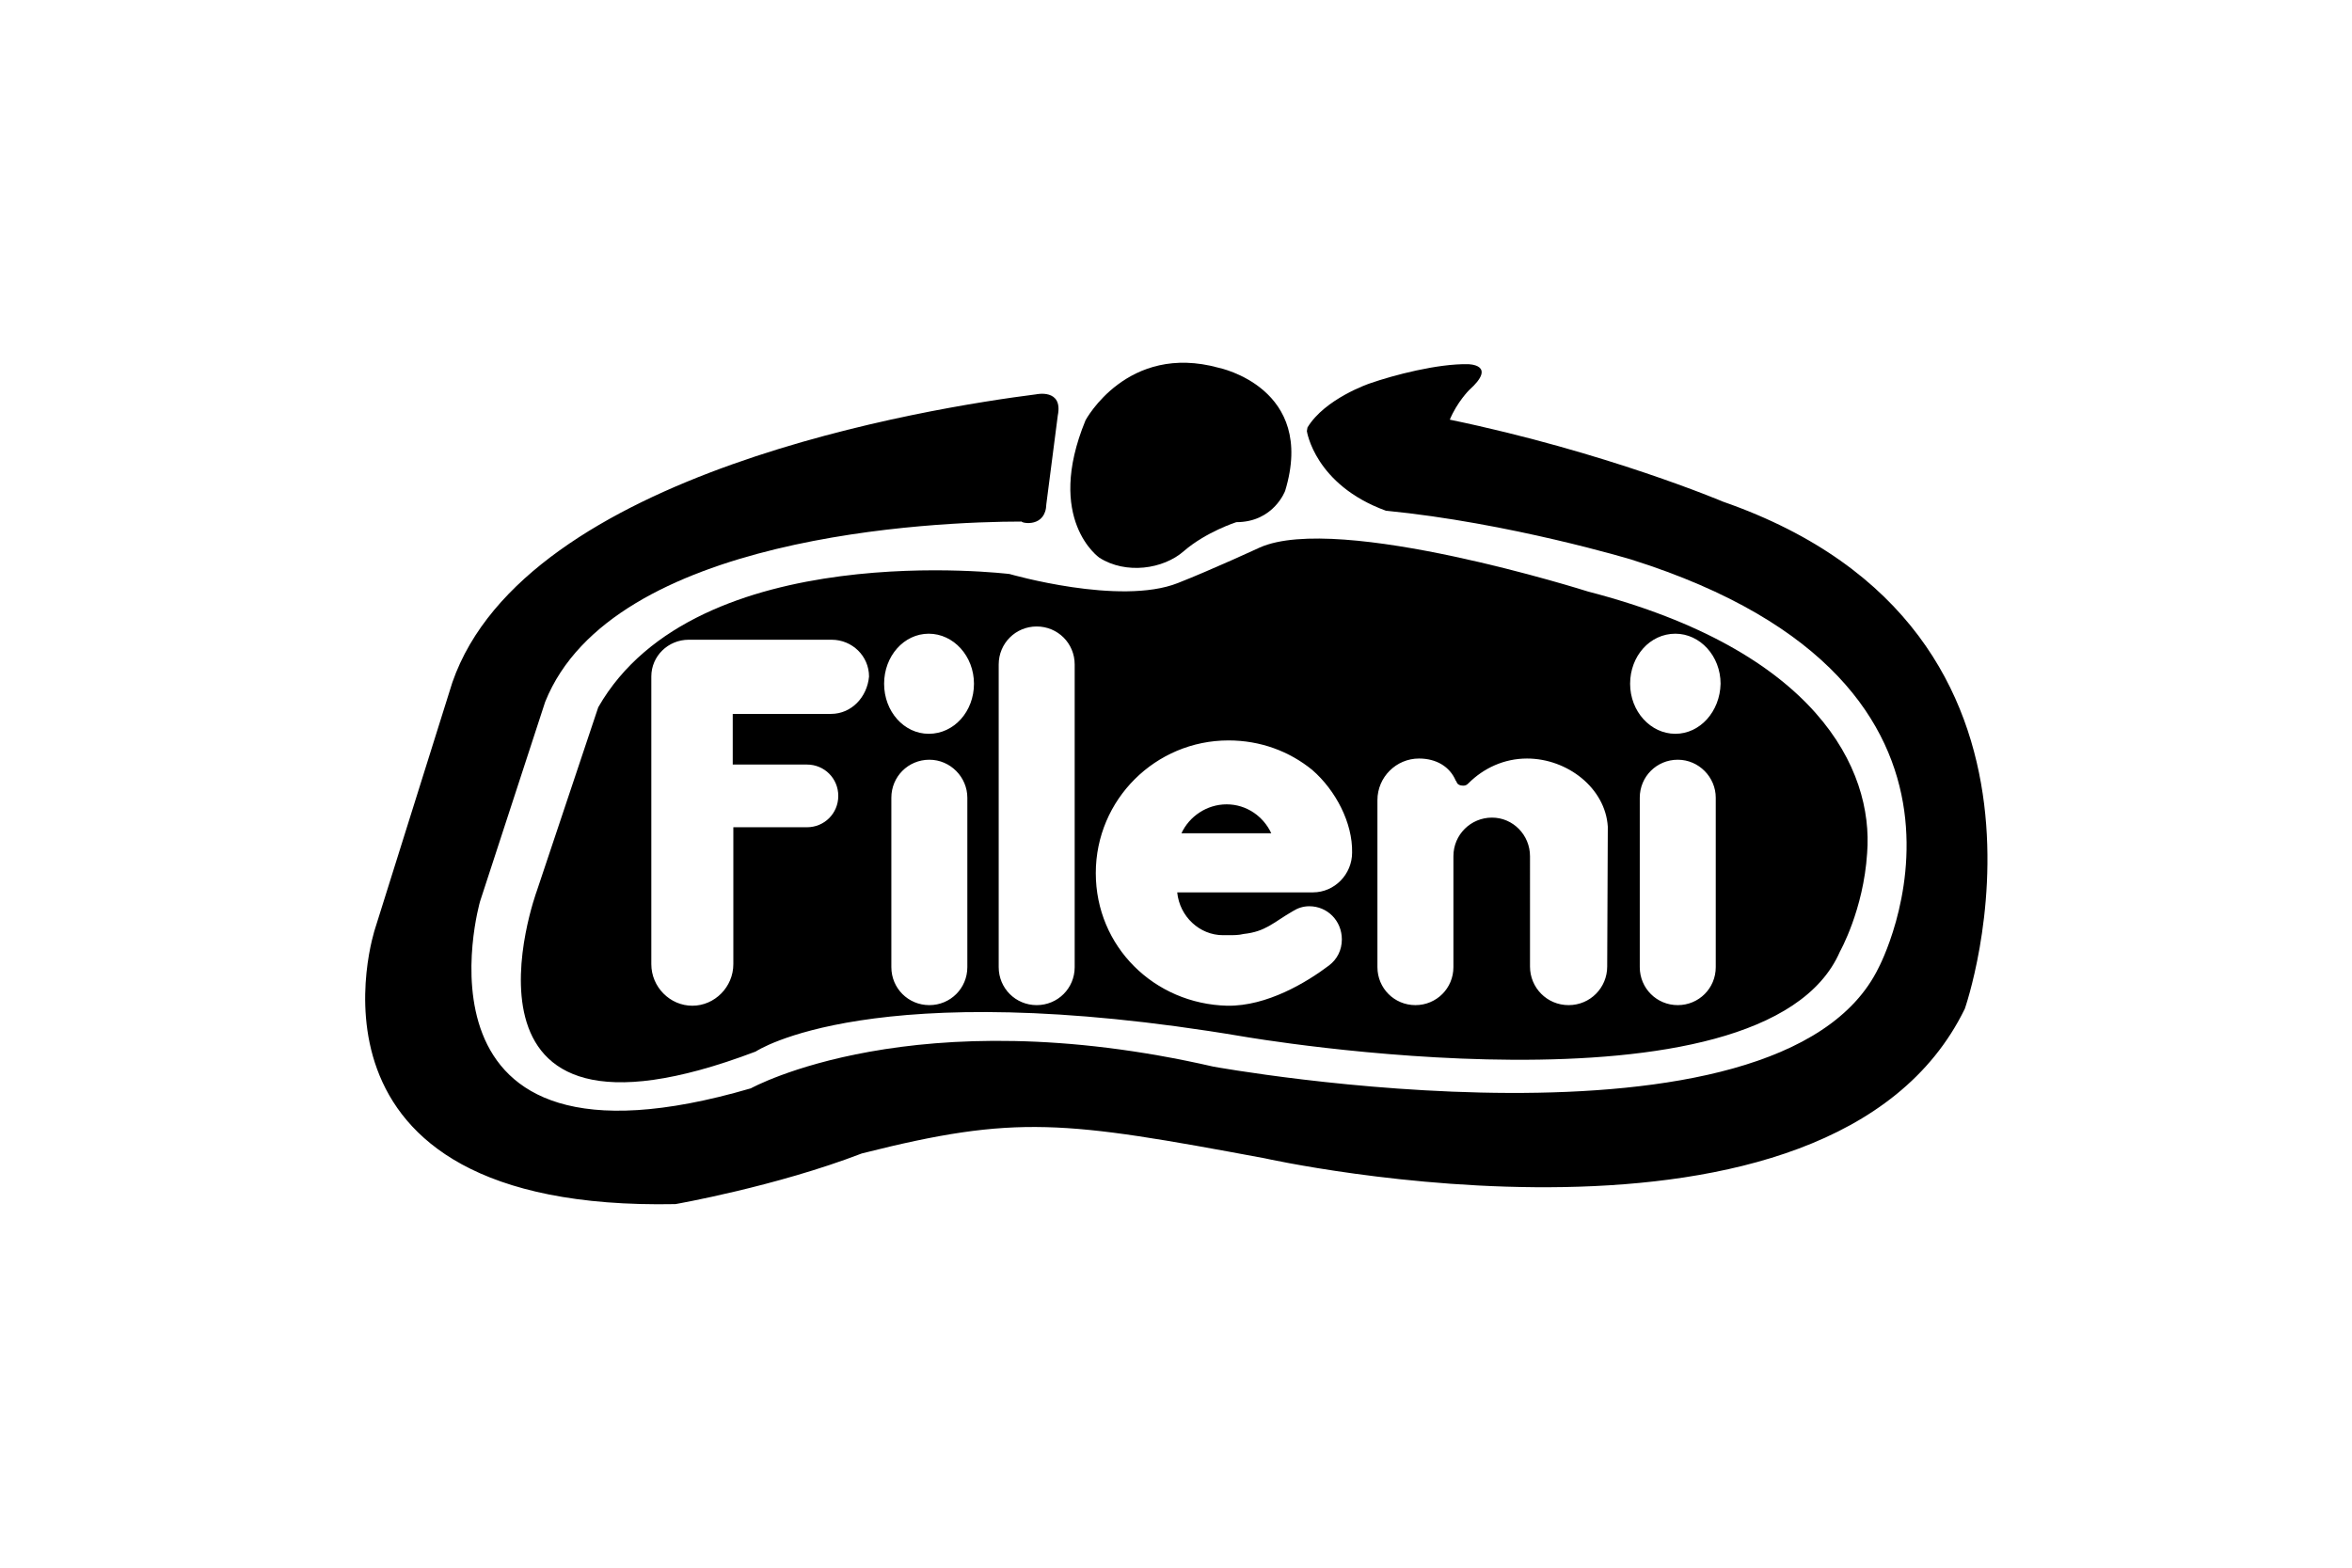 <?xml version="1.0" encoding="utf-8"?>
<!-- Generator: Adobe Illustrator 25.0.0, SVG Export Plug-In . SVG Version: 6.00 Build 0)  -->
<svg version="1.1" id="Livello_1" xmlns="http://www.w3.org/2000/svg" xmlns:xlink="http://www.w3.org/1999/xlink" x="0px" y="0px"
	 viewBox="0 0 390 260" style="enable-background:new 0 0 390 260;" xml:space="preserve">
<g>
	<path d="M173.5,83.6l1.9-14.7c0.9-4.5-3.6-3.5-3.6-3.5c-17.3,2.2-84.7,12.8-96.8,47.8l-12.8,40.8c0,0-15.7,47,49.8,45.7
		c0,0,16.6-2.9,30.9-8.4c25.7-6.5,33.5-5.4,66.8,0.8c0,0,93.8,21,116.1-24.8c0,0,21.9-62.5-40.1-84.1c0,0-19.3-8.2-45.3-13.6
		c1.2-2.9,3.2-4.9,3.2-4.9c4.8-4.3-0.2-4.3-0.2-4.3c-5-0.1-12.3,1.8-16.3,3.2c0,0-7.4,2.5-10.3,7.3l-0.1,0.6c0,0,1.3,8.9,13.1,13.2
		c20.5,2,40.7,8.1,40.7,8.1c66,20.8,41,67.7,41,67.7c-16.3,33.5-110.3,16.4-110.3,16.4c-49.7-11.4-76.7,3.6-76.7,3.6
		c-58.8,17.2-44.9-31-44.9-31l10.8-33.1c11.1-27.7,64.6-29.9,79-29.9C169.5,86.8,173.4,87.5,173.5,83.6"/>
	<path d="M182.3,92.5c0,0-9.1-6.3-2.3-22.8c0,0,6.9-12.9,22.1-8.7c0,0,16.2,3.3,11,20.4c0,0-1.9,5.2-8.1,5.2c0,0-5,1.6-8.7,4.8
		C192.9,94.4,186.7,95.3,182.3,92.5"/>
	<g>
		<path d="M203.4,133.4c-3.3,0-6.2,2-7.5,4.8h14.9C209.5,135.4,206.7,133.4,203.4,133.4z"/>
		<path d="M263.3,98.1c0,0-41.3-13.1-54.4-7.3c0,0-8,3.7-13.6,5.9c-9.6,3.8-27.9-1.5-27.9-1.5s-51.9-6.4-68.2,22.1L89,147.8
			c0,0-17.2,46.9,36.3,26.6c0,0,19.1-12.9,80.8-2.5c0,0,86.4,15,99-14.1c0,0,3.9-6.9,4.5-16.3C310.7,127.5,301.1,107.9,263.3,98.1z
			 M137.8,118.4h-16.3v8.4h12.3c2.9,0,5.2,2.3,5.2,5.2c0,2.9-2.3,5.2-5.2,5.2h-12.2v22.7c0,3.8-3.1,6.9-6.8,6.9
			c-3.7,0-6.8-3.1-6.8-6.9v-47.7c0-3.4,2.8-6.1,6.2-6.1h23.7c3.4,0,6.2,2.7,6.2,6.1C143.8,115.6,141.2,118.4,137.8,118.4z
			 M160.4,160.4c0,3.5-2.8,6.3-6.3,6.3c-3.5,0-6.3-2.8-6.3-6.3v-12.1v-16c0-3.5,2.8-6.3,6.3-6.3c3.5,0,6.3,2.9,6.3,6.3V160.4z
			 M154,121.7c-4.1,0-7.4-3.7-7.4-8.3c0-4.6,3.3-8.3,7.4-8.3c4.1,0,7.5,3.7,7.5,8.3C161.5,118,158.2,121.7,154,121.7z M178.2,160.4
			c0,3.5-2.8,6.3-6.3,6.3c-3.5,0-6.3-2.8-6.3-6.3v-50.2c0-3.5,2.8-6.3,6.3-6.3c3.5,0,6.3,2.8,6.3,6.3V160.4z M202.8,155.1h0.9
			c0.9,0,1.7,0,2.5-0.2c3.7-0.4,4.9-1.9,8.2-3.8c0.8-0.5,1.7-0.8,2.7-0.8c3,0,5.4,2.4,5.4,5.5c0,1.8-0.8,3.3-2.1,4.3
			c-3.7,2.8-10.3,6.8-16.9,6.7c-12.1-0.3-21.8-9.8-21.8-22c0-12.2,9.9-22,22-22c5.3,0,10.1,1.8,13.9,4.9c3.9,3.4,6.7,8.8,6.6,13.7
			c0,3.6-2.9,6.6-6.5,6.6l-22.5,0C195.6,152,198.9,155.1,202.8,155.1z M266.5,160.3c0,3.5-2.8,6.4-6.4,6.4c-3.6,0-6.4-2.9-6.4-6.4
			V142c0-3.5-2.8-6.4-6.3-6.4c-3.5,0-6.4,2.8-6.4,6.4v18.4c0,3.5-2.8,6.3-6.3,6.3c-3.5,0-6.3-2.8-6.3-6.3v-27.7
			c0-3.8,3.1-6.9,6.9-6.9c2.8,0,5.1,1.3,6.1,3.7l0.1,0.1c0.1,0.5,0.6,0.7,1.1,0.7c0.4,0,0.6-0.1,0.9-0.4c2.5-2.5,5.9-4.1,9.7-4.1
			c6.7,0,13,4.9,13.4,11.3L266.5,160.3z M284.5,160.4c0,3.5-2.8,6.3-6.3,6.3c-3.5,0-6.3-2.8-6.3-6.3v-12.1v-16
			c0-3.5,2.8-6.3,6.3-6.3c3.5,0,6.3,2.9,6.3,6.3V160.4z M277.8,121.7c-4.1,0-7.5-3.7-7.5-8.3c0-4.6,3.3-8.3,7.5-8.3
			c4.1,0,7.5,3.7,7.5,8.3C285.2,118,281.9,121.7,277.8,121.7z"/>
	</g>
</g>
</svg>
